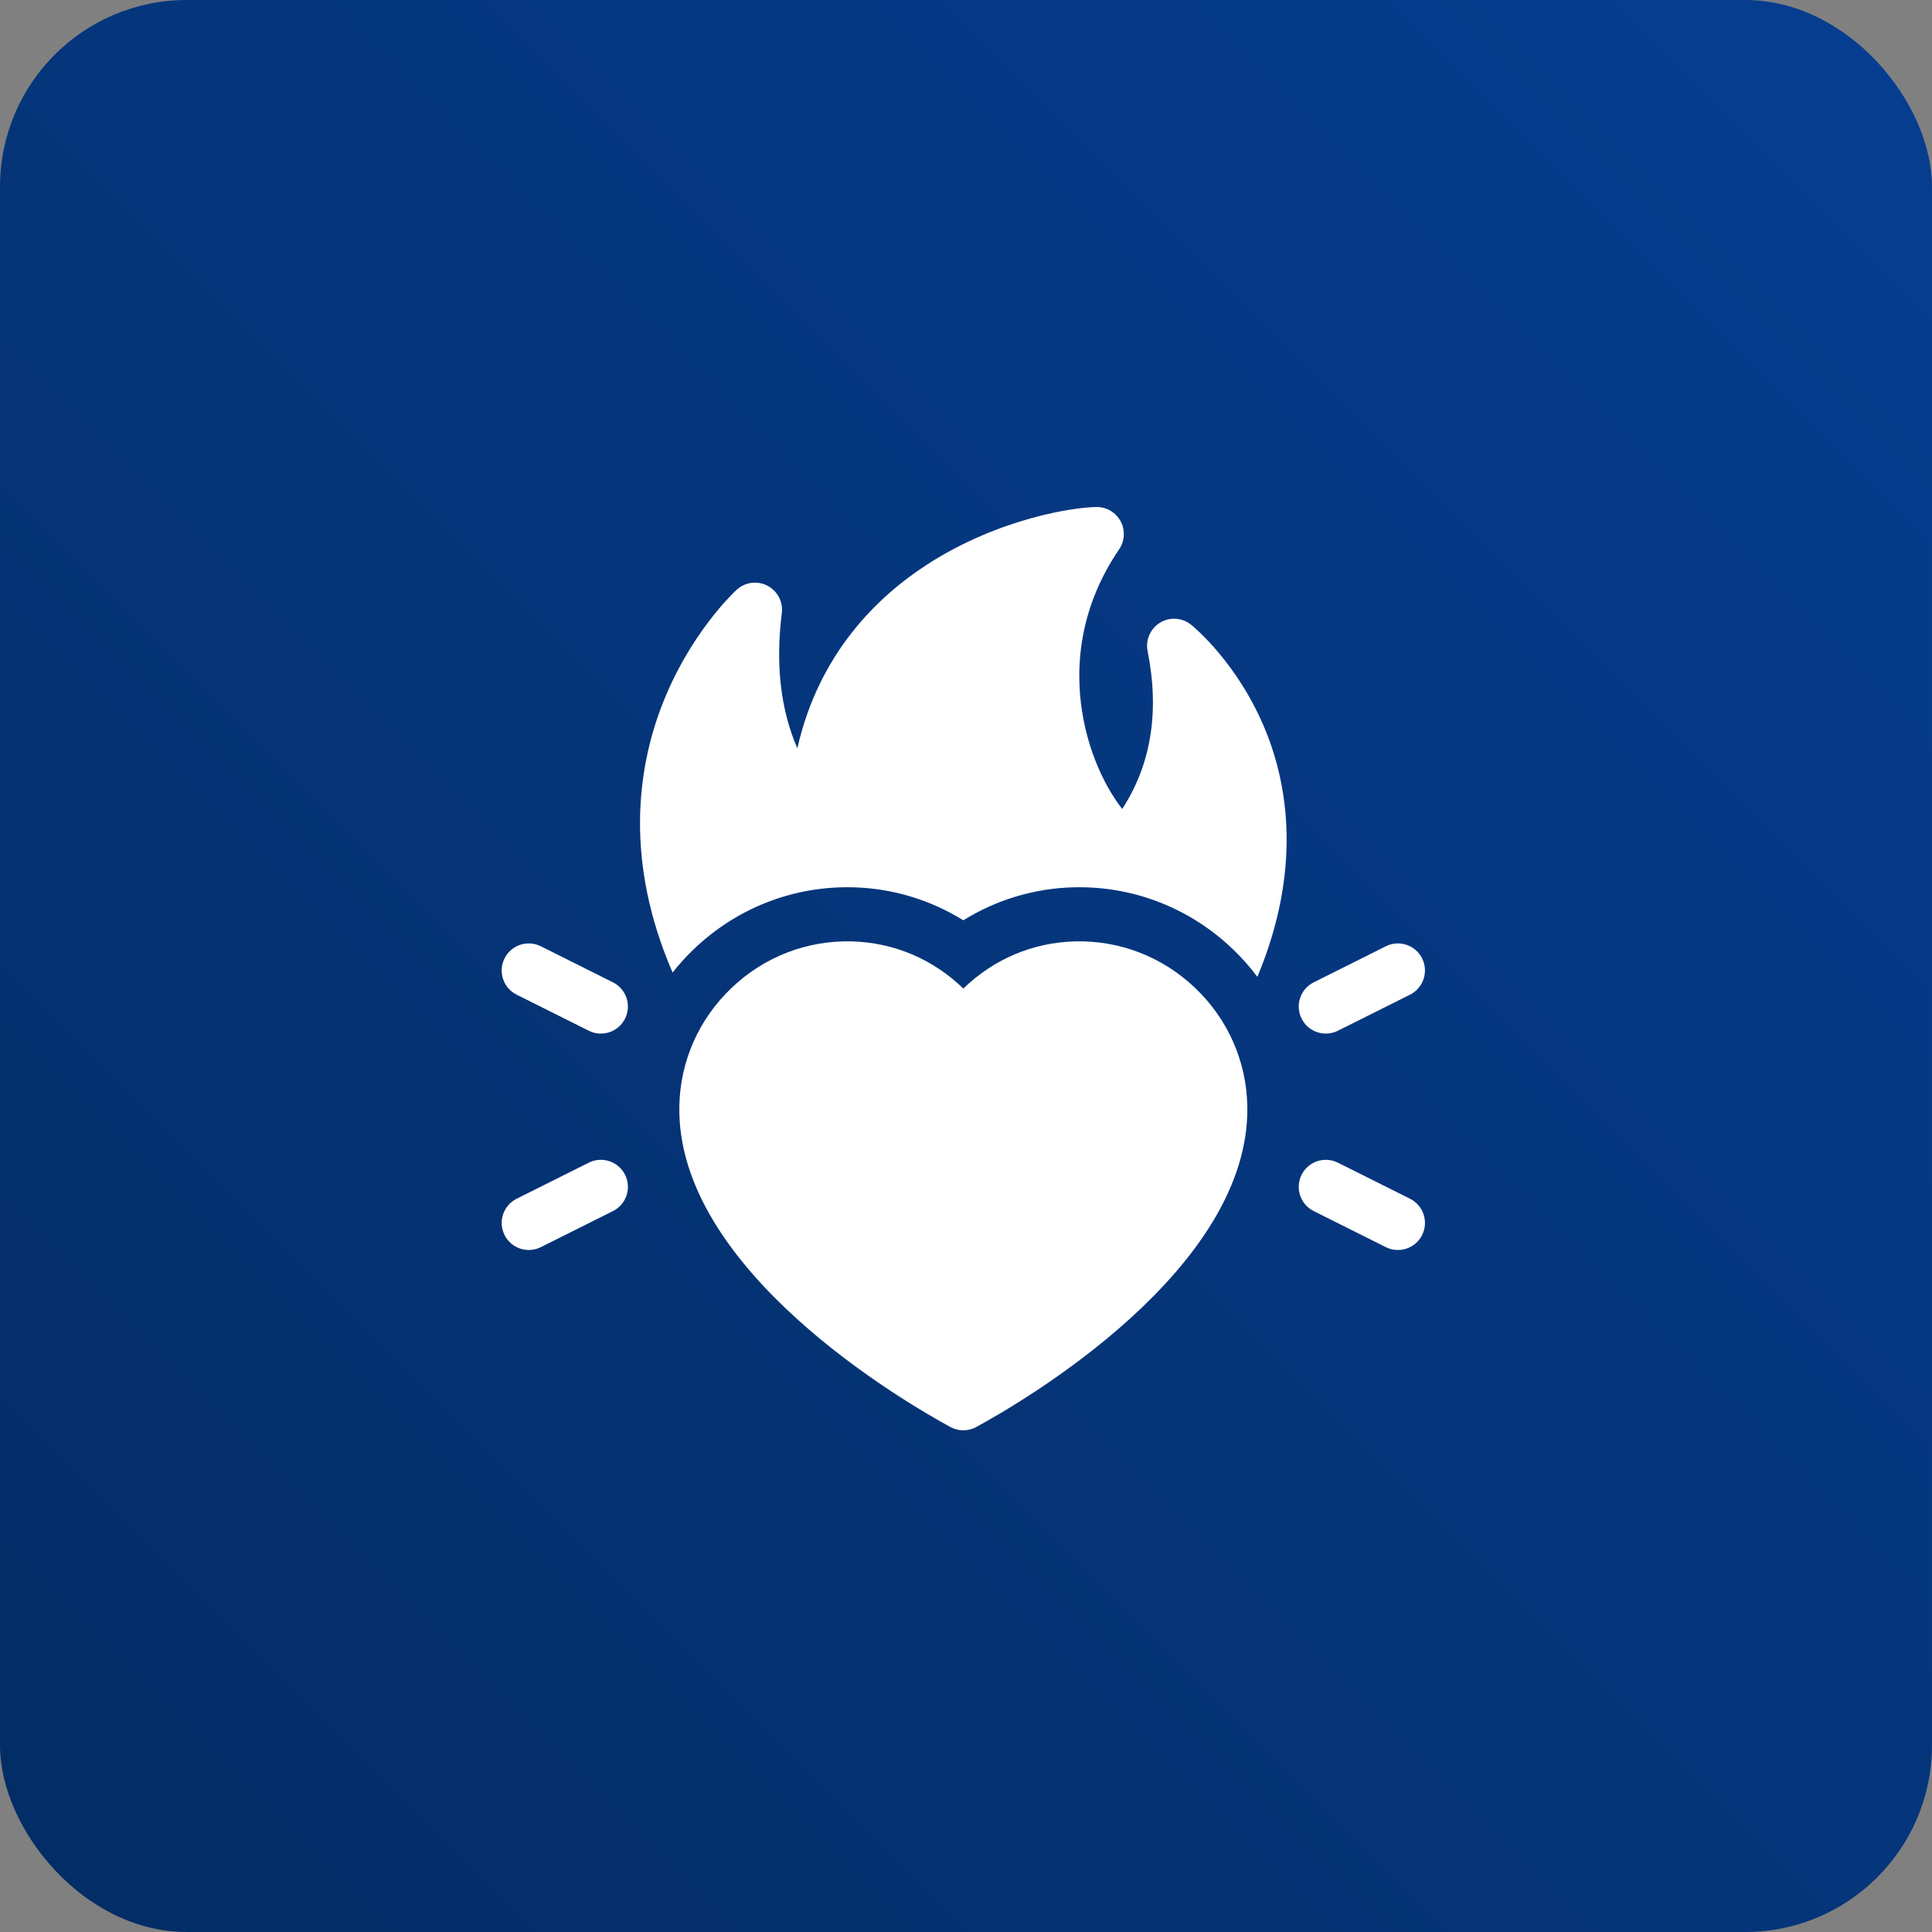 <?xml version="1.0" encoding="UTF-8"?> <svg xmlns="http://www.w3.org/2000/svg" width="362" height="362" viewBox="0 0 362 362" fill="none"><rect x="0" y="0" width="362" height="362" fill="#808080" stroke="none"/> <rect width="362" height="362" rx="35" fill="url(#paint0_linear_2614_37)"></rect> <g clip-path="url(#clip0_2614_37)"> <path d="M266.462 179.571C265.21 177.068 262.166 176.053 259.662 177.305L246.147 184.063C243.643 185.315 242.628 188.359 243.88 190.863C245.132 193.366 248.176 194.381 250.68 193.129L264.196 186.371C266.699 185.119 267.714 182.075 266.462 179.571V179.571Z" fill="white"></path> <path d="M246.147 226.918L259.662 233.676C262.166 234.928 265.21 233.913 266.462 231.409C267.714 228.905 266.699 225.861 264.196 224.609L250.68 217.851C248.176 216.599 245.132 217.614 243.88 220.118C242.628 222.622 243.643 225.666 246.147 226.918Z" fill="white"></path> <path d="M96.803 186.371L110.318 193.129C112.822 194.381 115.867 193.366 117.118 190.862C118.37 188.358 117.356 185.314 114.852 184.062L101.336 177.304C98.832 176.052 95.788 177.067 94.536 179.571C93.284 182.075 94.299 185.119 96.803 186.371V186.371Z" fill="white"></path> <path d="M94.536 231.409C95.788 233.913 98.832 234.928 101.336 233.676L114.852 226.918C117.356 225.666 118.37 222.622 117.118 220.118C115.867 217.614 112.822 216.599 110.318 217.851L96.803 224.609C94.299 225.861 93.284 228.906 94.536 231.409V231.409Z" fill="white"></path> <path d="M223.939 185.12C217.807 179.27 209.799 176.172 201.4 176.389C193.516 176.595 186.191 179.71 180.499 185.224C174.808 179.71 167.483 176.595 159.599 176.389C151.2 176.17 143.191 179.27 137.059 185.12C130.935 190.961 127.465 198.798 127.288 207.186C126.643 237.848 169.487 262.71 178.081 267.382C178.838 267.794 179.669 268 180.499 268C181.329 268 182.16 267.794 182.916 267.383C191.511 262.71 234.355 237.848 233.709 207.186C233.533 198.798 230.064 190.961 223.939 185.12V185.12Z" fill="white"></path> <path d="M130.062 177.785C137.866 170.341 148.059 166.242 158.766 166.242C159.131 166.242 159.497 166.247 159.863 166.256C167.222 166.448 174.317 168.6 180.499 172.437C186.681 168.601 193.777 166.448 201.135 166.256C201.502 166.247 201.865 166.242 202.227 166.242C212.937 166.242 223.133 170.342 230.936 177.786C232.651 179.421 234.206 181.176 235.597 183.031C243.954 163.001 241.303 147.208 237.183 137.013C232.021 124.24 223.525 117.333 223.166 117.045C221.503 115.712 219.184 115.562 217.364 116.669C215.543 117.776 214.609 119.904 215.027 121.994C217.292 133.32 215.691 143.246 210.269 151.578C207.276 147.721 204.393 141.907 203.028 134.885C201.499 127.018 201.414 115.086 209.693 102.92C210.75 101.368 210.862 99.358 209.983 97.698C209.105 96.039 207.381 95 205.503 95C201.586 95 187.341 96.978 173.737 105.764C164.322 111.845 153.422 122.47 149.397 140.209C146.262 132.976 145.283 124.5 146.487 114.87C146.75 112.765 145.674 110.719 143.791 109.742C141.908 108.765 139.615 109.065 138.046 110.493C137.68 110.827 129.015 118.819 123.794 132.774C119.573 144.057 116.949 161.284 126.024 182.221C127.253 180.664 128.6 179.181 130.062 177.785V177.785Z" fill="white"></path> </g> <defs> <linearGradient id="paint0_linear_2614_37" x1="0" y1="362" x2="362" y2="0" gradientUnits="userSpaceOnUse"> <stop stop-color="#032C64"></stop> <stop offset="1" stop-color="#073E91"></stop> </linearGradient> <clipPath id="clip0_2614_37"> <rect width="173" height="173" fill="white" transform="translate(94 95)"></rect> </clipPath> </defs> </svg> 